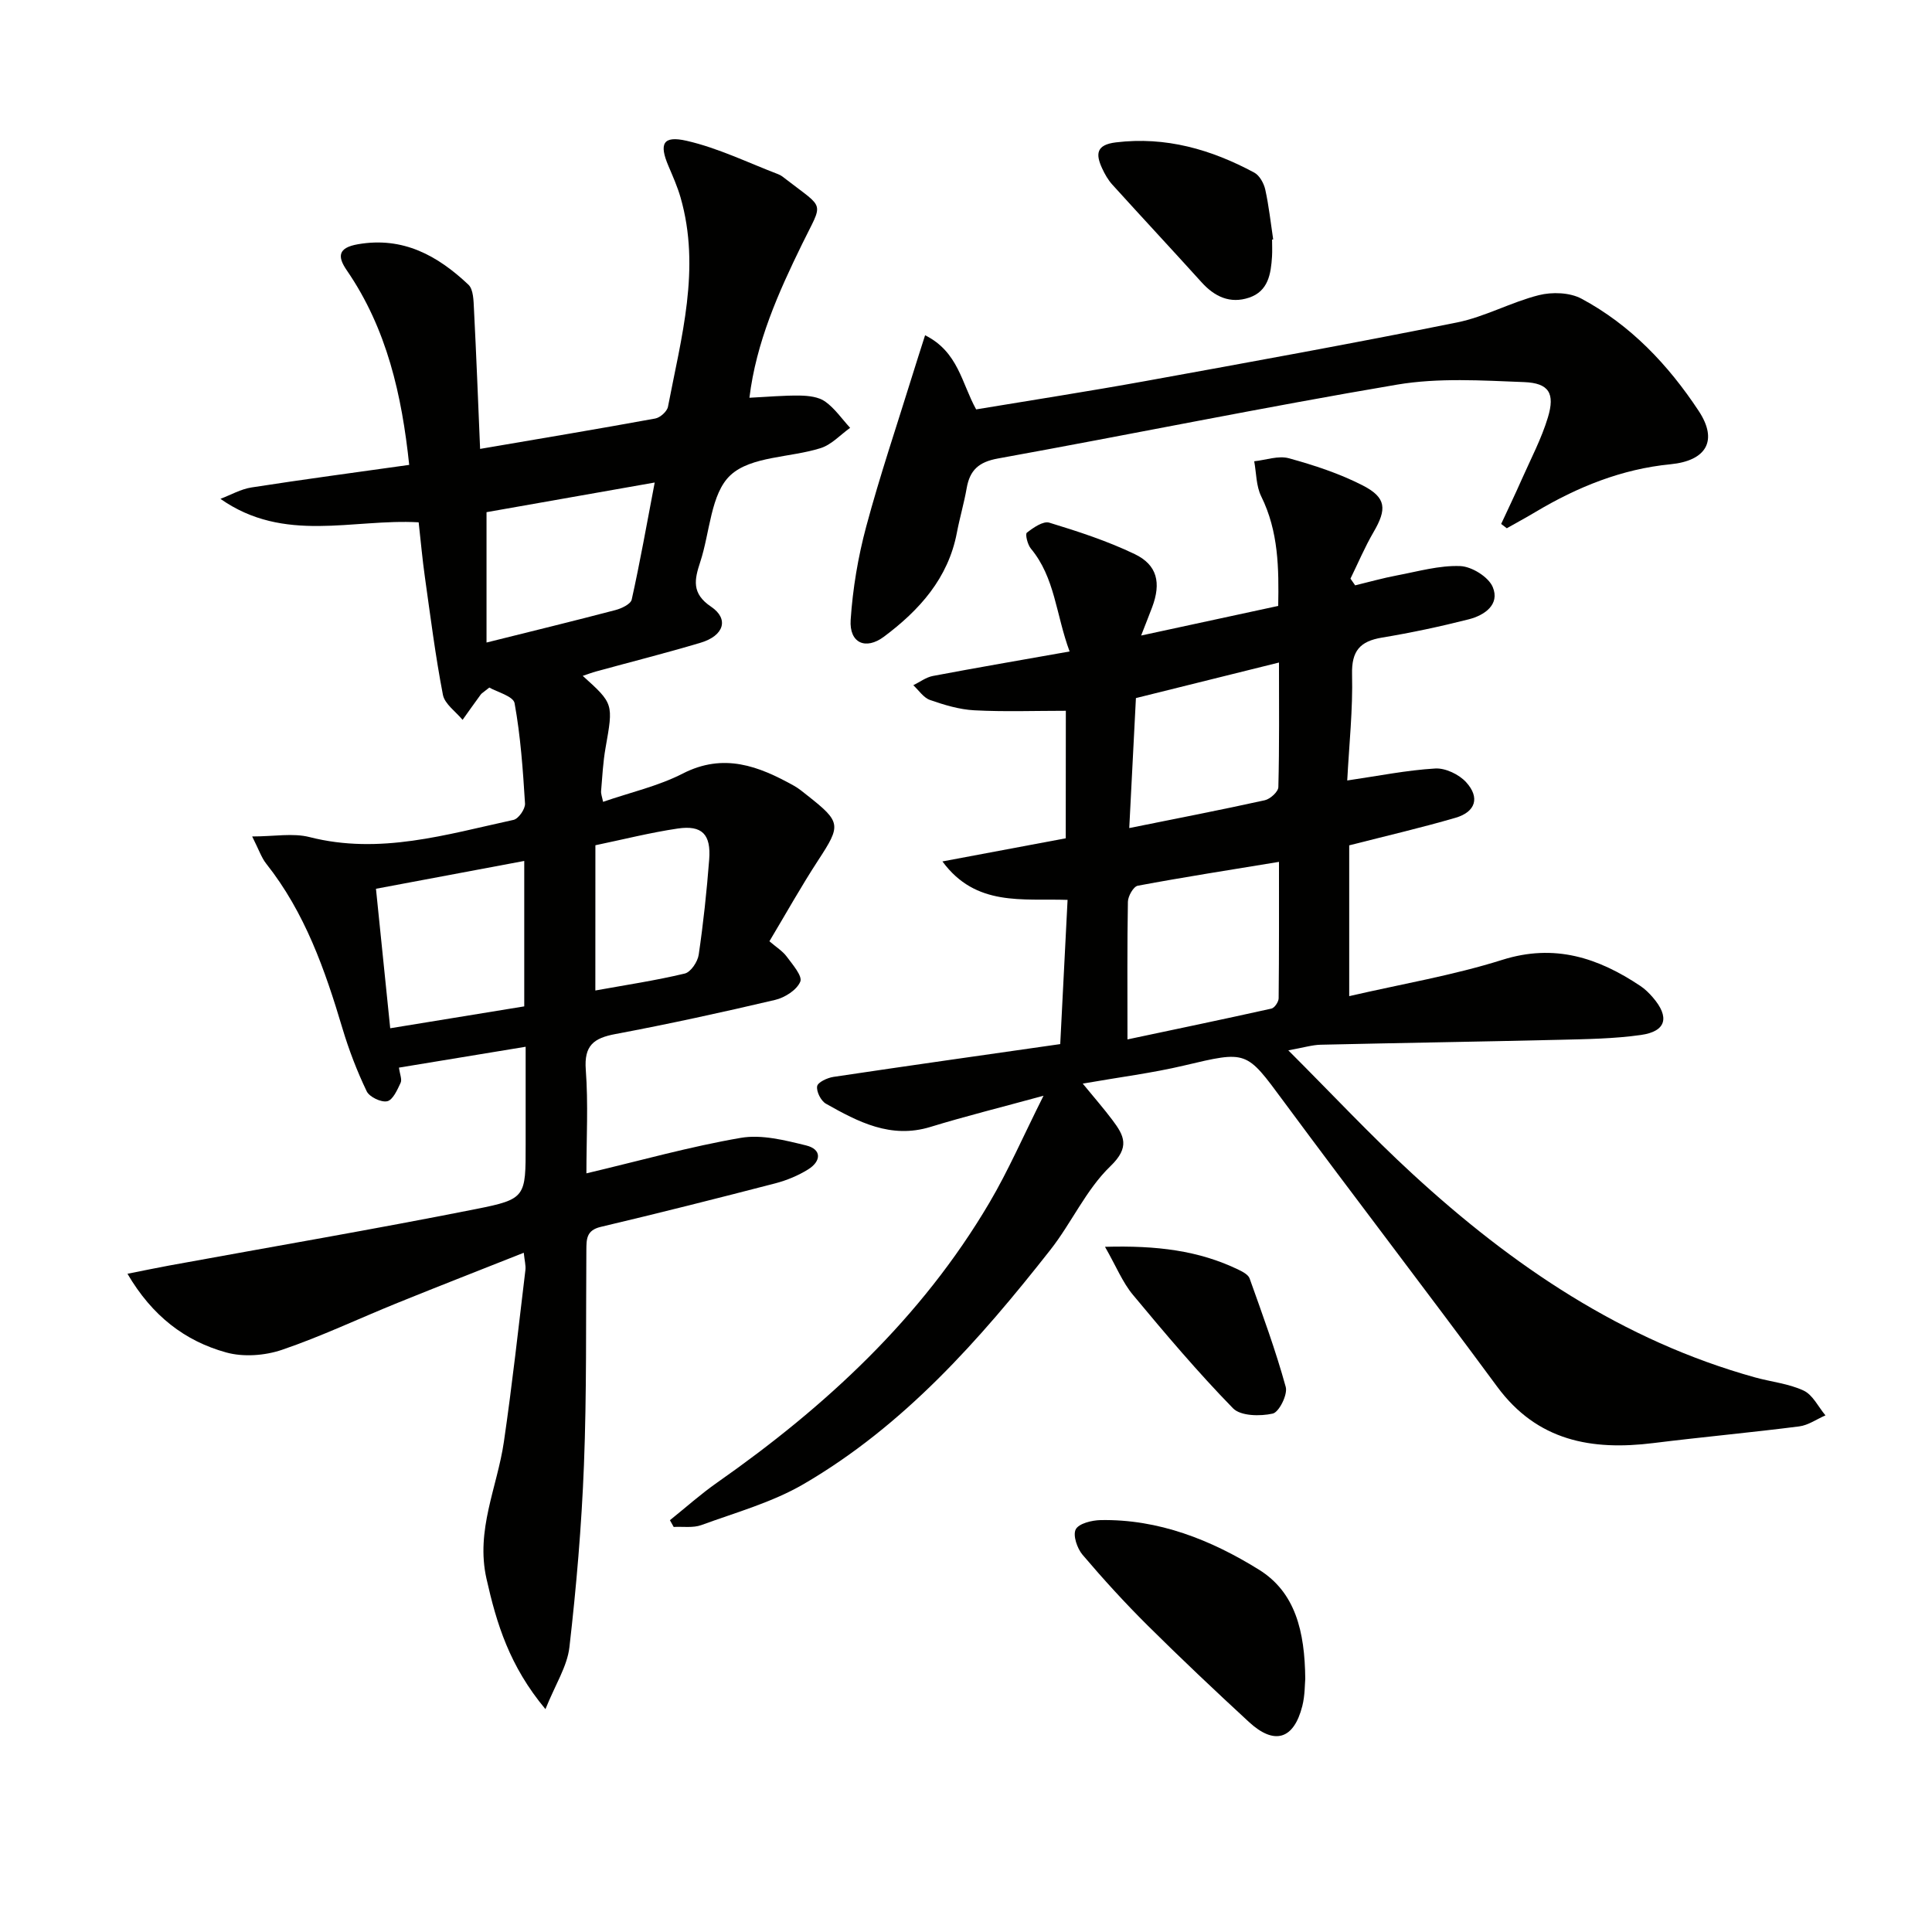 <svg enable-background="new 0 0 400 400" viewBox="0 0 400 400" xmlns="http://www.w3.org/2000/svg"><g fill="#010100"><path d="m108.44 259.37c-8.98 3.56-17.58 6.91-26.14 10.38-7.98 3.23-15.79 6.95-23.93 9.72-3.54 1.2-7.98 1.53-11.54.54-8.54-2.36-15.33-7.56-20.44-16.29 3.32-.66 5.96-1.21 8.61-1.7 21.2-3.88 42.45-7.51 63.59-11.71 10.33-2.05 10.24-2.52 10.24-13.33 0-6.46 0-12.93 0-20.26-9.05 1.49-17.47 2.88-26.23 4.32.18 1.37.67 2.45.34 3.15-.68 1.45-1.6 3.55-2.77 3.81-1.25.28-3.68-.88-4.25-2.06-2-4.17-3.68-8.55-5.01-12.99-3.62-12.15-7.77-24.01-15.79-34.13-.99-1.25-1.52-2.88-2.91-5.64 4.6 0 8.44-.75 11.88.13 14.55 3.71 28.32-.54 42.22-3.56 1.04-.22 2.46-2.27 2.39-3.38-.43-6.96-.92-13.94-2.16-20.78-.26-1.45-3.67-2.33-5.23-3.24-1.28 1.03-1.6 1.19-1.78 1.45-1.27 1.73-2.51 3.49-3.76 5.24-1.41-1.72-3.69-3.27-4.07-5.19-1.56-8.09-2.59-16.28-3.74-24.44-.51-3.6-.83-7.23-1.28-11.27-13.63-.78-27.83 4.43-41.04-4.86 2.14-.81 4.22-2.02 6.44-2.36 10.8-1.68 21.64-3.12 32.64-4.67-1.52-14.41-4.6-28.18-12.94-40.31-1.95-2.84-1.81-4.65 2.32-5.37 9.34-1.63 16.52 2.36 22.88 8.37 1.05.99 1.06 3.34 1.15 5.08.49 9.59.86 19.18 1.27 28.92 12.51-2.14 24.4-4.12 36.26-6.29 1.03-.19 2.46-1.47 2.64-2.45 2.74-14.32 6.83-28.59 2.6-43.32-.64-2.22-1.59-4.36-2.5-6.5-1.97-4.61-1.18-6.36 3.76-5.23 6.51 1.49 12.66 4.51 18.96 6.92.61.23 1.15.68 1.67 1.09 8.1 6.27 7.65 4.42 3.31 13.31-4.95 10.11-9.54 20.39-10.94 31.88 3.69-.18 7.09-.5 10.48-.45 1.77.03 3.86.27 5.21 1.24 2 1.43 3.46 3.59 5.16 5.44-2.02 1.44-3.85 3.49-6.11 4.2-6.29 1.99-14.4 1.65-18.66 5.6-4.11 3.81-4.24 11.85-6.27 17.99-1.19 3.62-1.84 6.49 2.25 9.24 3.77 2.54 2.66 6.01-2.14 7.45-7.15 2.14-14.4 3.96-21.6 5.94-.89.24-1.76.57-2.83.93 6.4 5.77 6.34 5.76 4.72 14.92-.52 2.94-.67 5.94-.92 8.92-.05.6.21 1.24.41 2.24 5.67-1.96 11.42-3.25 16.49-5.85 8.49-4.35 15.74-1.55 23.05 2.53 1.01.56 1.91 1.34 2.83 2.06 6.92 5.45 6.91 6.1 2.2 13.31-3.53 5.4-6.68 11.05-10.13 16.82 1.44 1.24 2.73 2.03 3.57 3.16 1.21 1.64 3.31 4.04 2.82 5.2-.71 1.72-3.2 3.31-5.21 3.78-10.97 2.58-22 4.99-33.08 7.07-4.48.84-6.5 2.37-6.12 7.39.53 7.06.13 14.19.13 21.45 11.08-2.62 21.43-5.54 31.97-7.35 4.31-.74 9.12.49 13.52 1.57 3.3.81 3.11 3.29.42 4.96-2.07 1.29-4.44 2.27-6.81 2.89-12.03 3.12-24.07 6.16-36.16 9.02-2.98.71-2.93 2.57-2.95 4.83-.11 14.83.08 29.66-.5 44.47-.49 12.6-1.57 25.2-3.01 37.73-.46 3.96-2.91 7.7-4.96 12.81-7.45-8.92-10.12-17.7-12.21-27.01-2.27-10.07 2.22-18.91 3.6-28.31 1.73-11.83 3.03-23.72 4.46-35.59.11-.94-.17-1.91-.34-3.58zm-30.6-75.36c.99 9.68 1.97 19.27 2.95 28.88 9.84-1.61 18.77-3.06 27.75-4.53 0-10.2 0-20.1 0-30.11-10.16 1.91-20.02 3.76-30.7 5.76zm22.89-50.98c9.66-2.41 18.19-4.49 26.68-6.72 1.27-.33 3.17-1.23 3.38-2.18 1.71-7.68 3.08-15.43 4.76-24.23-12.71 2.24-24.13 4.25-34.82 6.14zm22.53 72.04c6.3-1.14 12.47-2.06 18.52-3.51 1.24-.3 2.67-2.44 2.88-3.9.96-6.53 1.66-13.12 2.17-19.71.4-5.22-1.48-7.15-6.52-6.41-5.68.84-11.28 2.26-17.04 3.46-.01 10.19-.01 20.1-.01 30.07z"/><path d="m220.67 147.16c-6.49 0-12.73.23-18.95-.1-3.1-.16-6.22-1.11-9.18-2.14-1.34-.47-2.31-2-3.45-3.05 1.35-.66 2.63-1.65 4.06-1.92 9.09-1.72 18.21-3.28 28.3-5.07-2.85-7.7-3.01-15.28-8.02-21.3-.69-.83-1.21-2.99-.83-3.29 1.33-1.04 3.37-2.46 4.64-2.08 6.01 1.83 12.04 3.8 17.69 6.51 4.69 2.25 5.5 5.97 3.61 11-.58 1.54-1.19 3.06-2.28 5.86 9.96-2.15 18.92-4.08 28.38-6.13.14-7.77.08-15.4-3.52-22.69-1.06-2.14-1-4.83-1.45-7.26 2.41-.25 5.01-1.22 7.18-.62 5.23 1.44 10.49 3.16 15.3 5.63 4.91 2.52 5 4.91 2.22 9.67-1.8 3.09-3.2 6.41-4.77 9.62.32.46.64.93.97 1.39 2.89-.7 5.75-1.51 8.67-2.06 4.35-.82 8.76-2.1 13.09-1.93 2.38.09 5.86 2.25 6.73 4.35 1.52 3.63-1.72 5.84-4.96 6.67-5.94 1.51-11.95 2.79-17.99 3.79-4.55.76-6.3 2.76-6.18 7.62.18 7.26-.61 14.55-1 21.96 6.44-.94 12.3-2.13 18.21-2.48 2.11-.13 4.93 1.22 6.4 2.83 2.91 3.18 1.97 6.16-2.18 7.37-7.15 2.08-14.42 3.77-22.02 5.71v31.22c10.81-2.5 21.47-4.29 31.68-7.51 10.84-3.42 19.85-.44 28.6 5.4.96.64 1.81 1.48 2.57 2.36 3.55 4.1 2.8 7.05-2.46 7.79-5.57.79-11.25.86-16.89 1-16.47.39-32.94.64-49.42 1.02-1.75.04-3.49.59-6.69 1.16 9.07 9.06 17.09 17.66 25.72 25.59 20.65 19 43.48 34.5 70.93 42.13 3.36.93 6.96 1.28 10.05 2.73 1.89.89 3.03 3.36 4.51 5.13-1.81.78-3.55 2.04-5.43 2.28-10.04 1.28-20.13 2.2-30.18 3.45-12.81 1.59-24.06-.42-32.36-11.68-14.61-19.81-29.62-39.33-44.26-59.13-7.73-10.46-7.49-10.45-20.58-7.35-6.55 1.55-13.27 2.39-20.96 3.74 2.48 3.02 4.4 5.22 6.14 7.54 2.44 3.24 3.69 5.61-.41 9.56-5.04 4.85-8.04 11.73-12.44 17.33-14.66 18.65-30.33 36.4-51.11 48.5-6.5 3.78-14.01 5.86-21.14 8.47-1.73.63-3.81.28-5.73.39-.26-.47-.52-.93-.78-1.4 3.26-2.61 6.39-5.42 9.81-7.81 22.44-15.73 42.26-34.05 56.31-57.88 3.94-6.67 7.04-13.84 11.23-22.19-8.88 2.43-16.21 4.25-23.42 6.46-8.2 2.51-14.95-1.04-21.63-4.81-1.03-.58-2-2.5-1.82-3.61.13-.83 2.11-1.75 3.37-1.94 15.58-2.33 31.18-4.53 46.96-6.79.52-10.17 1-19.74 1.52-29.86-9.35-.32-18.99 1.46-25.91-7.96 8.75-1.64 17.06-3.2 25.53-4.79.02-8.8.02-17.39.02-26.4zm12.76 68.04c9.63-2.04 19.73-4.14 29.8-6.38.65-.14 1.49-1.39 1.5-2.13.1-9.44.07-18.89.07-28.25-10.07 1.66-19.68 3.15-29.24 4.94-.89.17-2.02 2.16-2.04 3.32-.16 8.95-.09 17.91-.09 28.5zm.37-43.76c9.99-2.01 19.06-3.77 28.07-5.76 1.12-.25 2.78-1.76 2.8-2.72.22-8.54.13-17.08.13-25.79-10.34 2.57-19.91 4.94-29.62 7.36-.45 8.8-.89 17.35-1.38 26.91z"/><path d="m310.8 108.48c1.43-3.09 2.91-6.16 4.28-9.27 1.88-4.24 4.07-8.39 5.4-12.8 1.5-4.97.22-7.1-4.93-7.3-8.75-.34-17.73-.92-26.28.52-27.63 4.67-55.1 10.31-82.68 15.3-3.97.72-5.8 2.42-6.45 6.14-.54 3.09-1.44 6.13-2.03 9.22-1.79 9.44-7.76 16.04-15.07 21.51-3.85 2.88-7.23 1.3-6.92-3.45.43-6.49 1.53-13.04 3.22-19.33 2.83-10.55 6.34-20.91 9.57-31.35.8-2.58 1.63-5.16 2.62-8.26 6.89 3.45 7.55 9.91 10.57 15.35 11.57-1.92 23.32-3.74 35.02-5.86 21.54-3.91 43.08-7.81 64.54-12.14 5.79-1.17 11.18-4.2 16.94-5.65 2.74-.69 6.39-.57 8.81.72 10.18 5.45 17.99 13.71 24.28 23.24 4.1 6.2 1.53 10.33-5.82 11.05-10.09.98-19.28 4.7-27.93 9.86-1.96 1.17-3.98 2.26-5.97 3.39-.39-.3-.78-.59-1.17-.89z"/><path d="m270.24 347.59c-.1 1.02-.05 3.4-.61 5.62-1.76 6.95-5.79 8.17-11.07 3.29-7.09-6.54-14.11-13.17-20.95-19.96-4.7-4.67-9.19-9.59-13.48-14.64-1.12-1.32-2.04-4.04-1.41-5.26s3.32-1.88 5.12-1.92c12.03-.23 22.86 4.09 32.79 10.25 7.56 4.68 9.52 12.78 9.61 22.62z"/><path d="m263.37 49.6c0 1.17.06 2.34-.01 3.5-.23 3.6-.77 7.2-4.77 8.53-3.89 1.3-7.09-.18-9.79-3.16-6.13-6.78-12.36-13.46-18.5-20.24-.88-.97-1.56-2.17-2.11-3.36-1.36-2.94-1.28-4.89 2.83-5.39 10.34-1.26 19.74 1.46 28.67 6.26 1.09.59 1.98 2.21 2.27 3.51.75 3.39 1.12 6.87 1.64 10.32-.08.01-.15.02-.23.03z"/><path d="m228.78 258.14c10.69-.3 19.43.76 27.66 4.75.87.42 2 1.02 2.28 1.8 2.65 7.44 5.39 14.87 7.48 22.47.43 1.57-1.39 5.22-2.7 5.51-2.6.58-6.63.52-8.21-1.09-7.29-7.47-14.05-15.47-20.73-23.5-2.14-2.57-3.43-5.82-5.78-9.94z"/></g></svg>